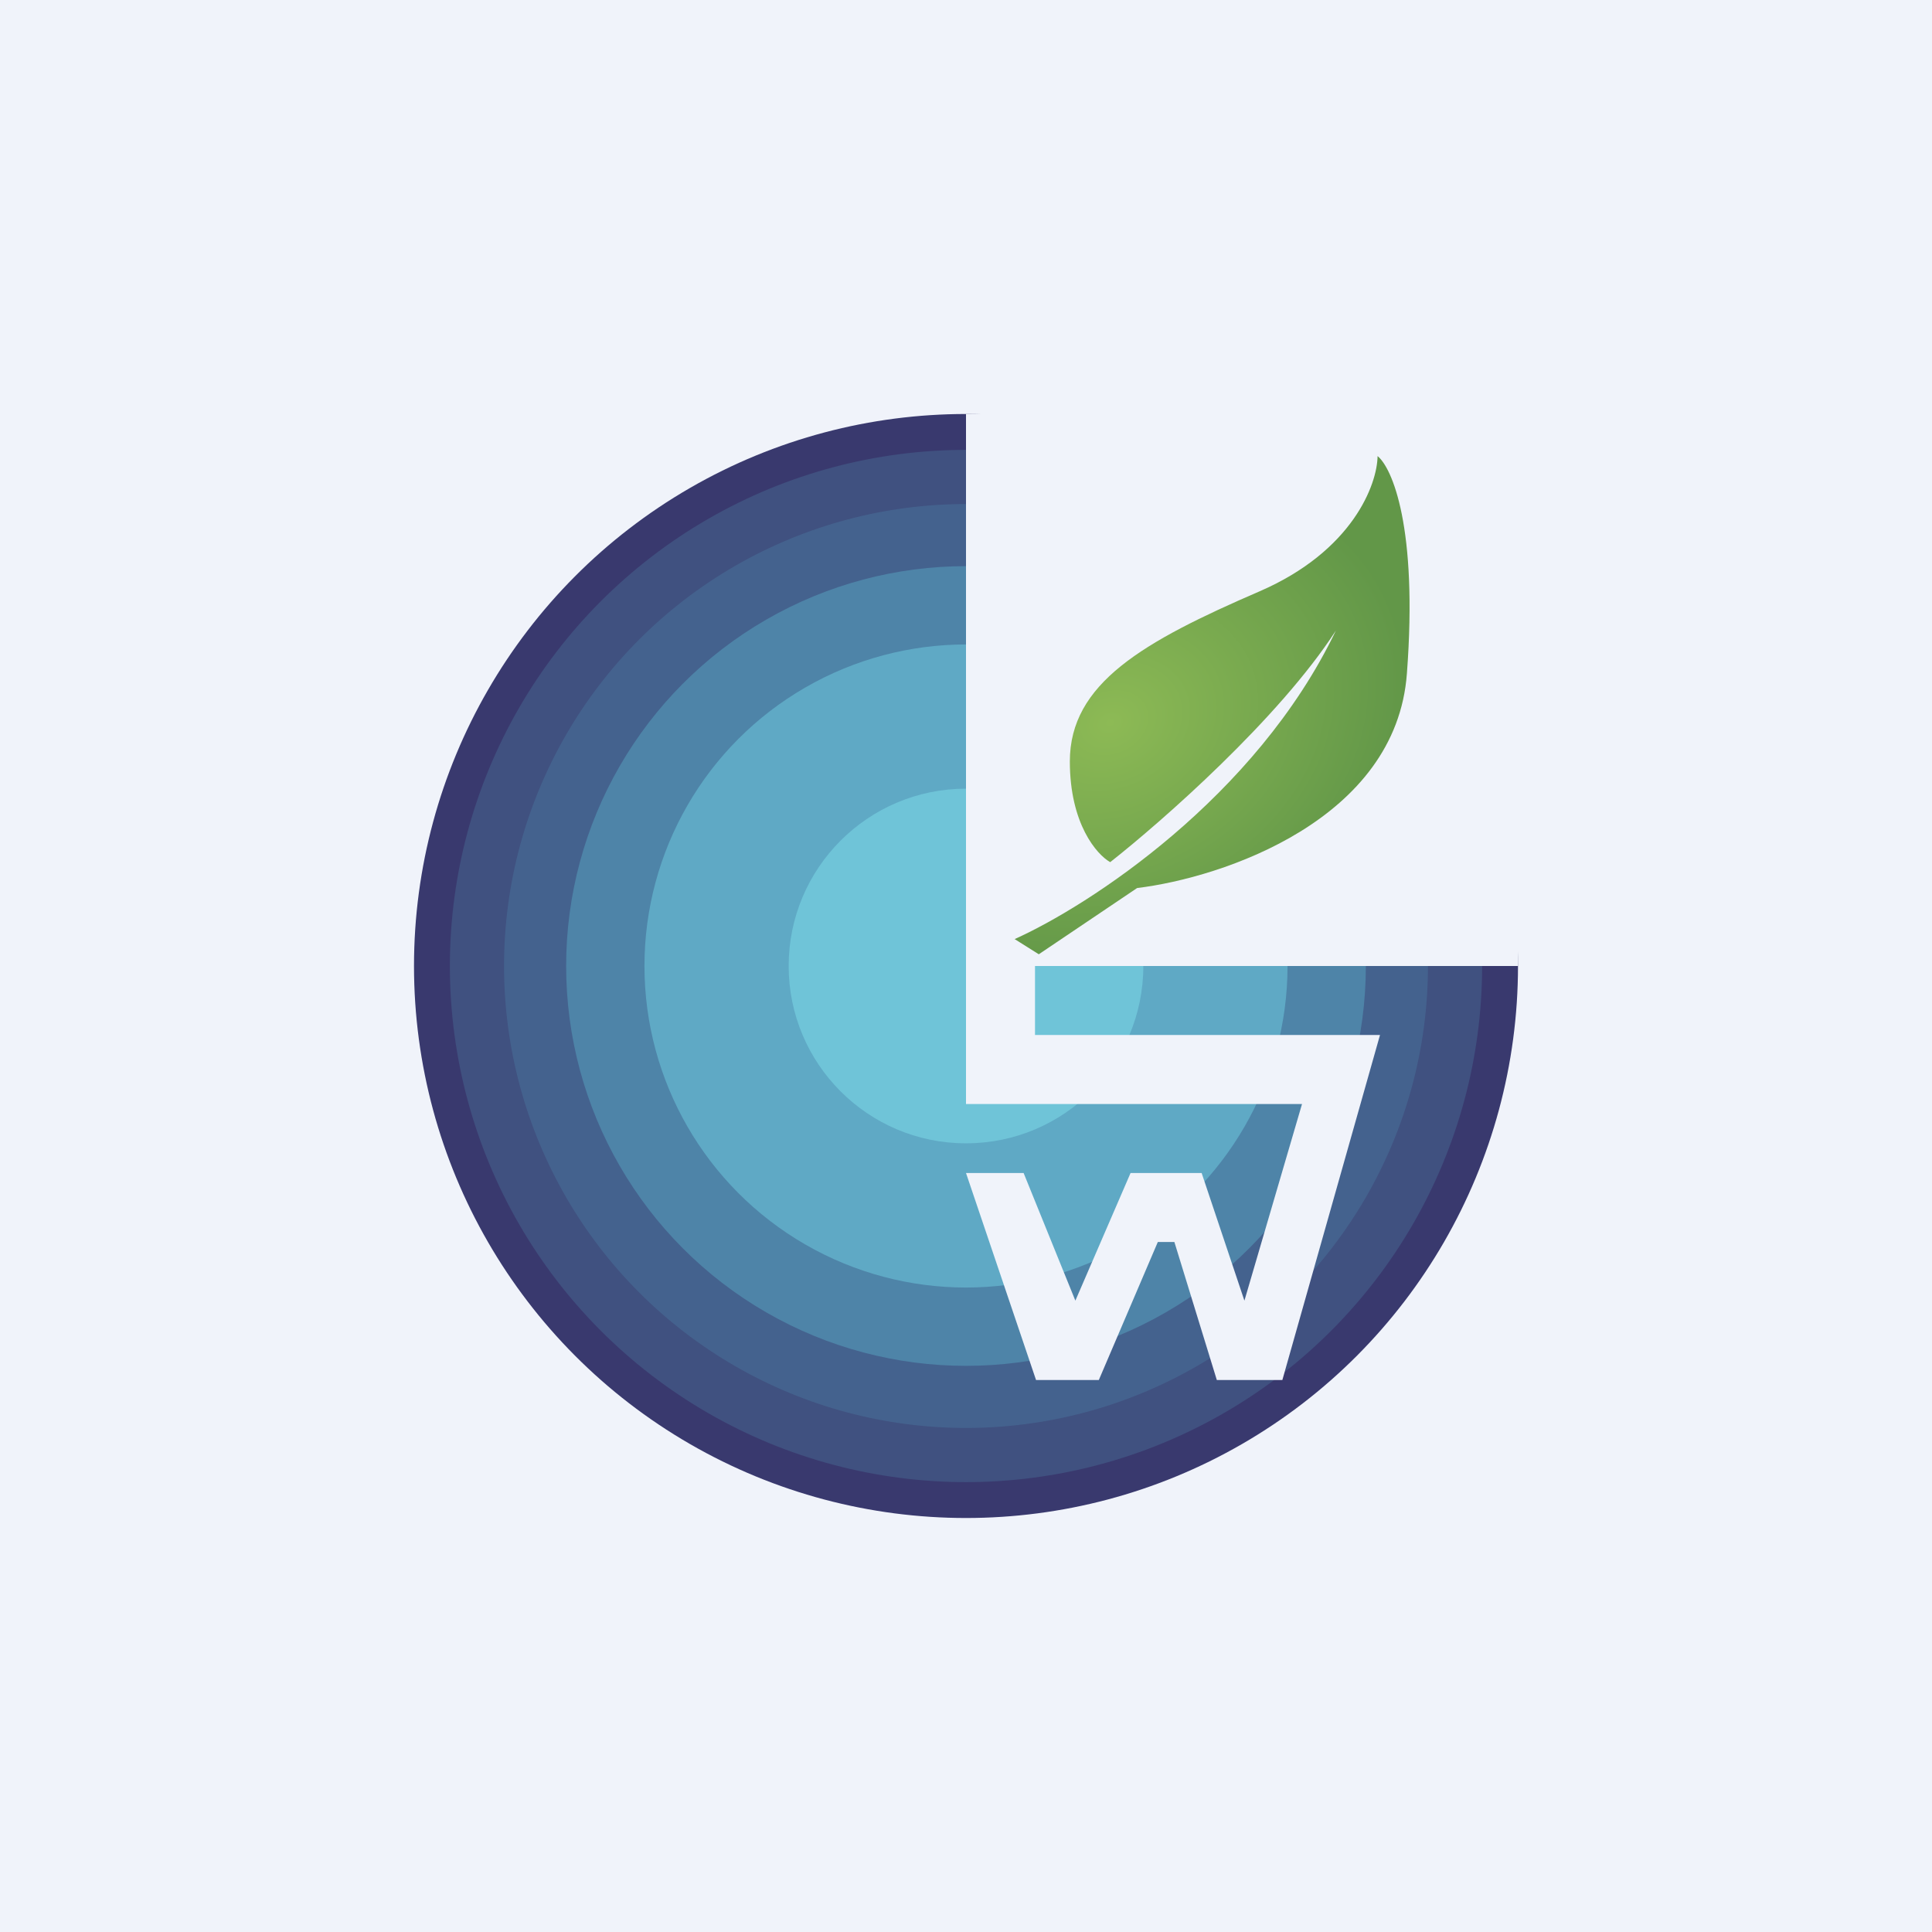 <svg width="56" height="56" viewBox="0 0 56 56" xmlns="http://www.w3.org/2000/svg"><path fill="#F0F3FA" d="M0 0h56v56H0z"/><circle cx="28" cy="28" r="16" fill="#39396E"/><circle cx="28" cy="28" r="14.96" fill="#405180"/><circle cx="28" cy="28" r="13.39" fill="#44628E"/><circle cx="28" cy="28" r="11.59" fill="#4E84A8"/><circle cx="28" cy="28" r="9.32" fill="#5FA9C5"/><circle cx="28" cy="28" r="5.14" fill="#6FC4D8"/><path d="M44 12H28v20h9.74l-1.67 5.7-1.24-3.7h-2.06l-1.6 3.7-1.5-3.7H28l2.03 6h1.82l1.71-4h.48l1.23 4h1.9L40 30H30v-2h14V12Z" fill="#F0F3FA"/><path d="M38.72 18.28c-2.32 4.84-7.17 7.98-9.31 8.94l.7.44 2.85-1.92c2.48-.3 7.51-1.98 7.82-6.22.32-4.24-.43-5.96-.85-6.3-.01.82-.72 2.75-3.42 3.92-3.38 1.46-5.5 2.67-5.5 4.93 0 1.81.78 2.7 1.17 2.92 1.5-1.18 4.89-4.16 6.54-6.71Z" fill="url(#a5sk03h0a)"/><defs><radialGradient id="a5sk03h0a" cx="0" cy="0" r="1" gradientUnits="userSpaceOnUse" gradientTransform="matrix(8.094 -3.548 2.814 6.419 32.18 20.95)"><stop stop-color="#8DBA55"/><stop offset="1" stop-color="#629748"/></radialGradient></defs></svg>